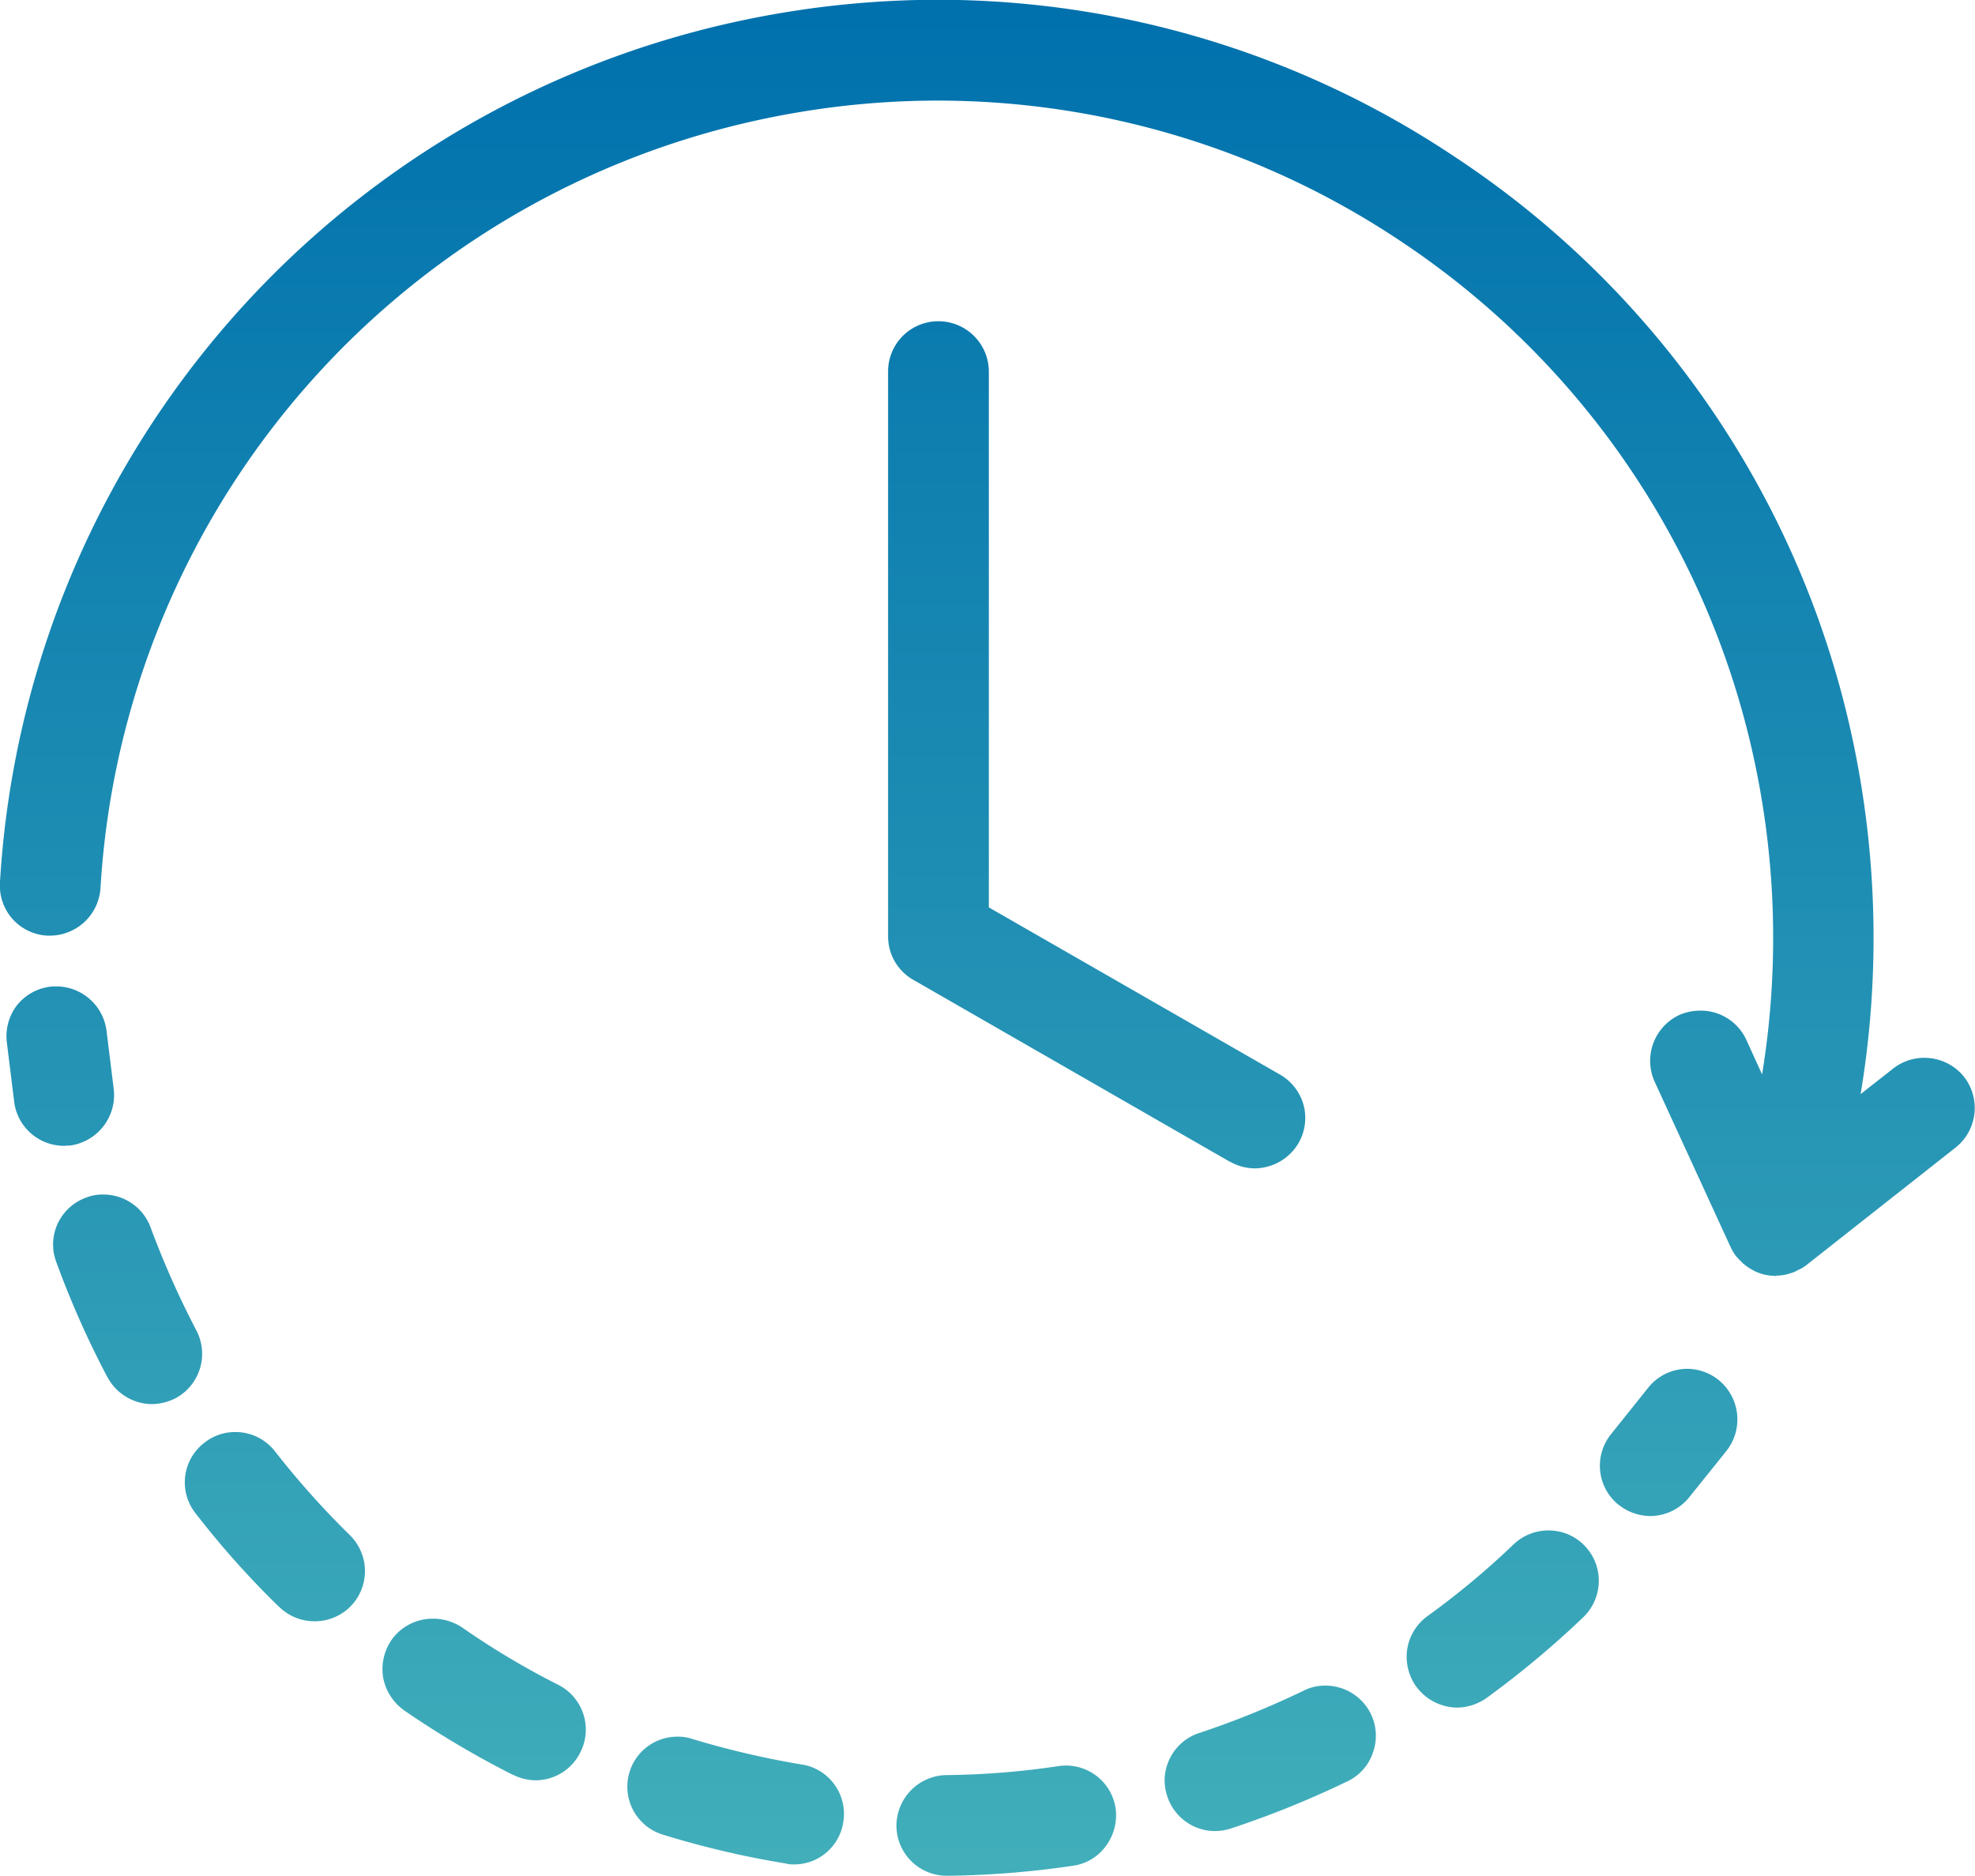 <svg xmlns="http://www.w3.org/2000/svg" xmlns:xlink="http://www.w3.org/1999/xlink" width="41.186" height="39.121" viewBox="0 0 41.186 39.121"><defs><linearGradient id="a" x1="0.5" x2="0.5" y2="1" gradientUnits="objectBoundingBox"><stop offset="0" stop-color="#0071ad"/><stop offset="1" stop-color="#41aeba"/></linearGradient></defs><path d="M-6306.258,23318.121a1.047,1.047,0,0,1-1.048-1.035,1.06,1.06,0,0,1,1.036-1.064,16.8,16.8,0,0,0,2.341-.187,1.237,1.237,0,0,1,.152-.012,1.047,1.047,0,0,1,1.042.895,1.078,1.078,0,0,1-.2.779,1.021,1.021,0,0,1-.69.416,19.372,19.372,0,0,1-2.622.209Zm-3.359-.256a18.975,18.975,0,0,1-2.557-.6,1.045,1.045,0,0,1-.7-1.3,1.041,1.041,0,0,1,1-.744.9.9,0,0,1,.31.047,18.135,18.135,0,0,0,2.283.533,1.031,1.031,0,0,1,.685.422,1.04,1.04,0,0,1,.181.783,1.036,1.036,0,0,1-1.036.879A.6.6,0,0,1-6309.618,23317.865Zm7.959-1.4a1.021,1.021,0,0,1,.059-.8,1.035,1.035,0,0,1,.608-.521,18.259,18.259,0,0,0,2.177-.883.97.97,0,0,1,.457-.105,1.053,1.053,0,0,1,.942.586,1.041,1.041,0,0,1,.047.807,1.02,1.02,0,0,1-.527.6,20.022,20.022,0,0,1-2.44.988,1.125,1.125,0,0,1-.328.053A1.05,1.05,0,0,1-6301.659,23316.461Zm-13.653-.451a19.72,19.72,0,0,1-2.259-1.34,1.088,1.088,0,0,1-.439-.68,1.079,1.079,0,0,1,.169-.783,1.048,1.048,0,0,1,.866-.451,1.093,1.093,0,0,1,.6.176,16.643,16.643,0,0,0,2.019,1.205,1.047,1.047,0,0,1,.456,1.41,1.045,1.045,0,0,1-.936.58A1.088,1.088,0,0,1-6315.312,23316.01Zm18.844-1.838a1.076,1.076,0,0,1-.187-.783,1.055,1.055,0,0,1,.421-.686,16.677,16.677,0,0,0,1.8-1.5,1.05,1.05,0,0,1,.726-.287,1.035,1.035,0,0,1,.761.328,1.05,1.05,0,0,1,.287.742,1.06,1.06,0,0,1-.322.738,19.6,19.6,0,0,1-2.019,1.686,1.084,1.084,0,0,1-.62.2A1.069,1.069,0,0,1-6296.468,23314.172Zm-23.707-1.656a18.5,18.5,0,0,1-1.75-1.961,1.04,1.04,0,0,1,.187-1.469,1.031,1.031,0,0,1,.638-.223,1.043,1.043,0,0,1,.831.4,17.818,17.818,0,0,0,1.563,1.75,1.054,1.054,0,0,1,.316.738,1.055,1.055,0,0,1-.3.748,1.049,1.049,0,0,1-.75.311A1.046,1.046,0,0,1-6320.175,23312.516Zm27.932-2.131a1.048,1.048,0,0,1-.164-1.475l.772-.965a1.04,1.04,0,0,1,.819-.4,1.057,1.057,0,0,1,.656.234,1.06,1.06,0,0,1,.164,1.475l-.772.961a1.043,1.043,0,0,1-.819.4A1.061,1.061,0,0,1-6292.243,23310.385Zm-31.519-2.668a19.222,19.222,0,0,1-1.065-2.4,1.031,1.031,0,0,1,.029-.8,1.05,1.05,0,0,1,.591-.543.927.927,0,0,1,.363-.064,1.048,1.048,0,0,1,.983.684,18.52,18.52,0,0,0,.954,2.148,1.051,1.051,0,0,1-.433,1.416,1.13,1.13,0,0,1-.492.123A1.062,1.062,0,0,1-6323.762,23307.717Zm34.791-2.107-.047-.006a.8.8,0,0,1-.176-.023h-.012l-.035-.01h-.012l-.018-.012a.147.147,0,0,1-.041-.012.718.718,0,0,1-.076-.029.639.639,0,0,1-.064-.035,1.137,1.137,0,0,1-.1-.059c-.006-.006-.018-.012-.023-.018l-.012-.006-.006-.006-.006-.006c-.012-.006-.029-.023-.053-.041l-.07-.07-.029-.029c-.012-.018-.029-.029-.047-.053a.876.876,0,0,1-.1-.164l-.018-.035-1.58-3.441a1.056,1.056,0,0,1,.521-1.393,1.12,1.12,0,0,1,.433-.088,1.047,1.047,0,0,1,.954.6l.333.73a17.635,17.635,0,0,0-.111-6.3,17.371,17.371,0,0,0-7.444-11.09,17.375,17.375,0,0,0-9.627-2.92,17.492,17.492,0,0,0-3.494.352,17.455,17.455,0,0,0-13.975,16.082,1.06,1.06,0,0,1-1.053.982h-.059a1.048,1.048,0,0,1-.726-.352,1.05,1.05,0,0,1-.258-.754,19.551,19.551,0,0,1,15.66-18.02,19.78,19.78,0,0,1,3.9-.393,19.4,19.4,0,0,1,10.78,3.277,19.39,19.39,0,0,1,8.351,12.424,19.82,19.82,0,0,1,.111,7.123l.679-.533a1.04,1.04,0,0,1,.65-.223,1.055,1.055,0,0,1,.825.393,1.054,1.054,0,0,1-.17,1.475l-3.113,2.453c-.006.006-.023.018-.029.023l-.012.006-.041.029a1.213,1.213,0,0,1-.123.059l-.006.006a.425.425,0,0,1-.1.041.943.943,0,0,1-.328.057Zm-11.388-2.387-6.589-3.787a1.039,1.039,0,0,1-.533-.912v-11.779a1.047,1.047,0,0,1,1.047-1.049,1.052,1.052,0,0,1,1.054,1.049v11.176l6.063,3.482a1.05,1.05,0,0,1,.5.639,1.05,1.05,0,0,1-.105.795,1.069,1.069,0,0,1-.907.527A1.058,1.058,0,0,1-6300.359,23303.223Zm-25.346-1.246-.152-1.229a1.063,1.063,0,0,1,.2-.773,1.054,1.054,0,0,1,.7-.4,1.072,1.072,0,0,1,.134-.006,1.058,1.058,0,0,1,1.042.914l.152,1.229a1.063,1.063,0,0,1-.913,1.176h-.058a.285.285,0,0,1-.07.006A1.05,1.05,0,0,1-6325.705,23301.977Z" transform="translate(6326 -23279)" fill="url(#a)"/></svg>